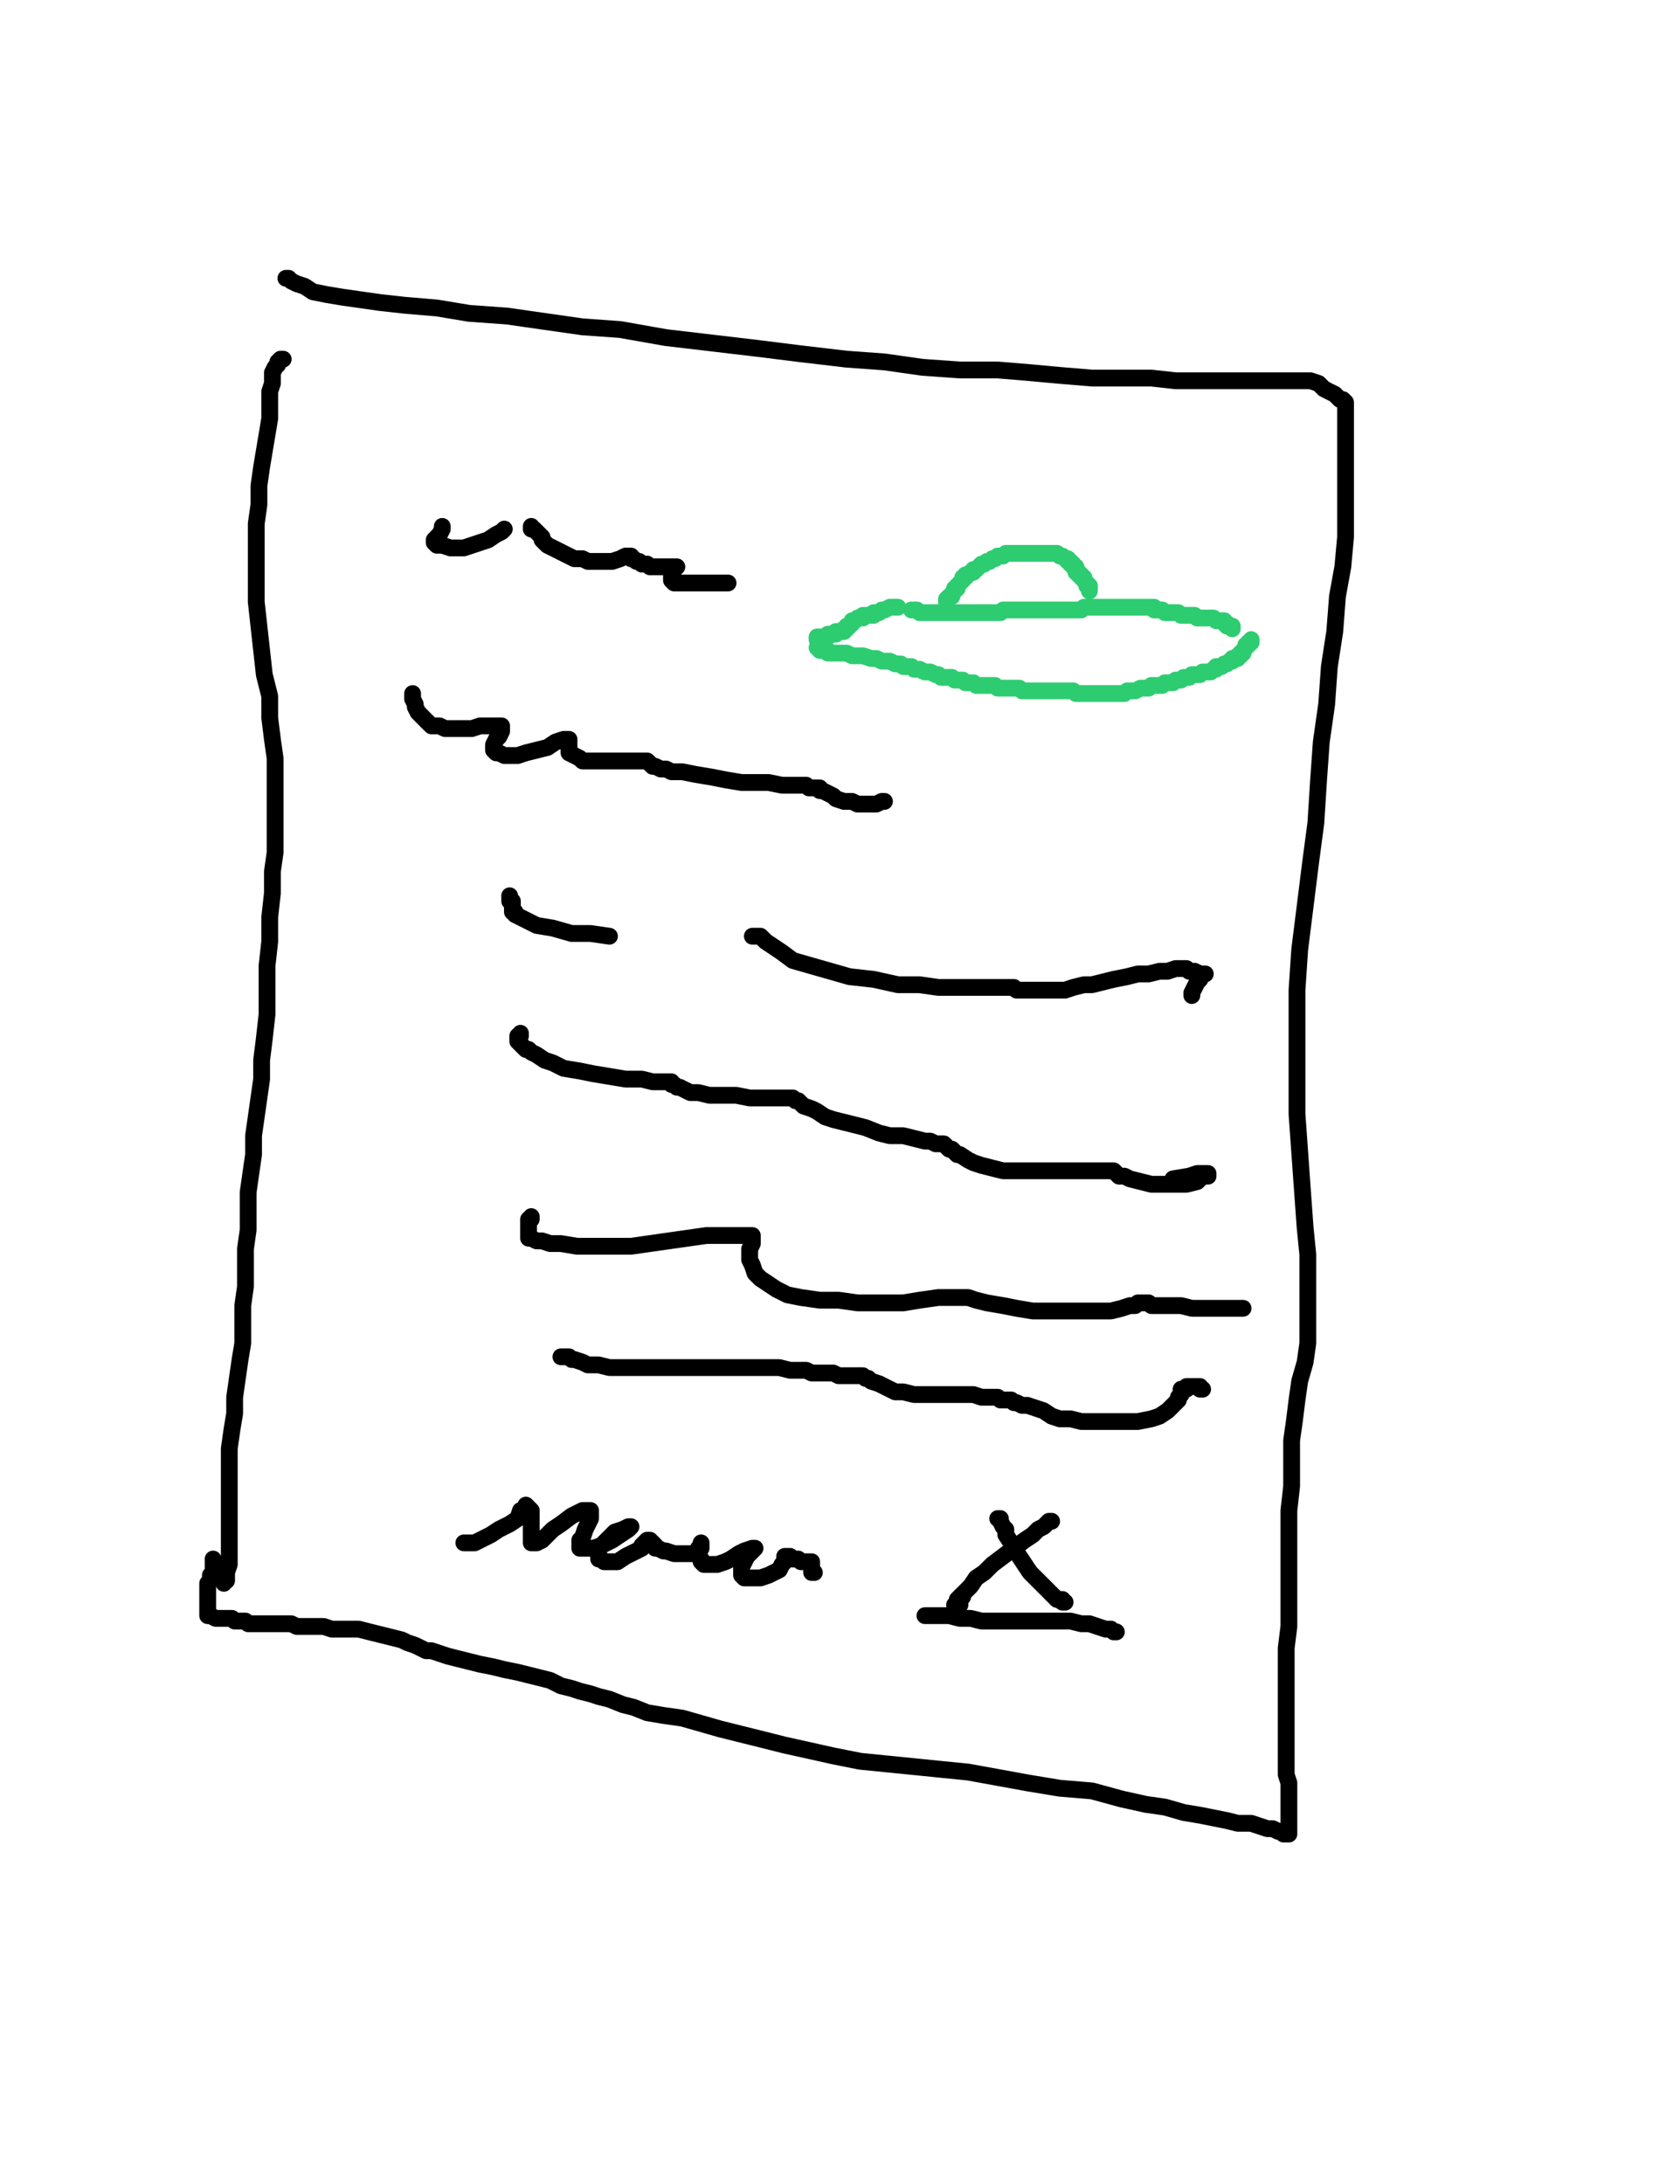 <?xml version="1.0" encoding="utf-8" ?>
<svg baseProfile="full" height="520" version="1.1" width="400" xmlns="http://www.w3.org/2000/svg" xmlns:ev="http://www.w3.org/2001/xml-events" xmlns:xlink="http://www.w3.org/1999/xlink"><defs><style type="text/css"><![CDATA[.path {fill: none; stroke-linejoin: round; stroke-linecap: round;}]]></style></defs><path class="path" d="M 67.43 85.52 L 66.79 85.52 L 66.14 86.17 L 66.14 86.81 L 65.50 87.45 L 64.86 88.73 L 64.86 91.30 L 64.22 93.23 L 64.22 96.44 L 64.22 99.65 L 63.58 103.50 L 62.93 107.35 L 62.29 111.20 L 61.65 115.70 L 61.65 120.19 L 61.01 124.68 L 61.01 129.18 L 61.01 133.67 L 61.01 138.81 L 61.01 143.30 L 61.65 149.08 L 62.29 154.86 L 62.93 160.63 L 64.22 165.77 L 64.22 170.91 L 64.86 176.04 L 65.50 180.54 L 65.50 185.03 L 65.50 189.52 L 65.50 194.02 L 65.50 198.51 L 65.50 203.00 L 64.86 207.50 L 64.86 212.63 L 64.22 218.41 L 64.22 224.19 L 63.58 229.97 L 63.58 236.39 L 63.58 241.52 L 62.93 247.30 L 62.29 252.44 L 62.29 256.93 L 61.65 261.42 L 61.01 265.92 L 60.37 270.41 L 60.37 274.91 L 59.72 279.40 L 59.08 283.89 L 59.08 288.39 L 59.08 292.88 L 58.44 297.38 L 58.44 301.87 L 58.44 306.36 L 57.80 310.86 L 57.80 315.35 L 57.80 319.84 L 57.16 323.70 L 56.51 328.19 L 55.87 332.68 L 55.87 336.54 L 55.23 340.39 L 54.59 344.88 L 54.59 349.38 L 54.59 353.23 L 54.59 357.72 L 54.59 362.21 L 54.59 366.07 L 54.59 369.28 L 54.59 372.49 L 53.95 374.41 L 53.95 375.70 L 53.95 376.34 L 53.30 376.34 L 53.30 376.98" stroke="#000000" stroke-width="4" /><path class="path" d="M 68.07 66.26 L 68.71 66.26 L 69.35 66.91 L 70.64 67.55 L 72.56 68.19 L 74.49 69.47 L 77.70 70.12 L 81.55 70.76 L 86.04 71.40 L 90.54 72.04 L 96.32 72.68 L 104.02 73.33 L 111.72 74.61 L 120.71 75.25 L 129.70 76.54 L 138.69 77.82 L 147.67 78.46 L 158.59 80.39 L 169.50 81.67 L 180.42 82.96 L 190.69 84.24 L 201.60 85.52 L 210.59 86.17 L 219.58 87.45 L 228.56 88.09 L 237.55 88.09 L 245.25 88.73 L 252.32 89.38 L 260.02 90.02 L 267.08 90.02 L 274.14 90.02 L 279.92 90.66 L 285.70 90.66 L 289.55 90.66 L 294.04 90.66 L 298.54 90.66 L 302.39 90.66 L 304.32 90.66 L 306.24 90.66 L 306.88 90.66 L 308.17 90.66 L 309.45 90.66 L 310.09 90.66 L 311.38 90.66 L 312.02 90.66 L 313.95 91.30 L 315.23 92.58 L 316.51 93.23 L 317.80 93.87 L 318.44 94.51 L 319.08 95.15 L 319.72 95.15 L 320.37 95.79 L 320.37 96.44 L 320.37 97.08 L 320.37 98.36 L 320.37 99.65 L 320.37 101.57 L 320.37 104.14 L 320.37 107.35 L 320.37 111.84 L 320.37 116.34 L 320.37 121.47 L 320.37 127.89 L 319.72 134.96 L 318.44 142.02 L 317.80 150.36 L 316.51 158.71 L 315.87 167.70 L 314.59 176.68 L 313.95 185.67 L 313.30 195.94 L 312.02 205.57 L 310.74 215.84 L 309.45 226.12 L 308.81 235.75 L 308.81 246.02 L 308.81 255.65 L 308.81 265.28 L 309.45 274.26 L 310.09 283.25 L 310.74 292.24 L 311.38 298.66 L 311.38 305.08 L 311.38 310.86 L 311.38 315.35 L 311.38 319.84 L 310.74 324.34 L 309.45 328.83 L 308.81 333.33 L 308.17 338.46 L 307.53 342.96 L 307.53 348.73 L 307.53 353.87 L 306.88 359.65 L 306.88 365.42 L 306.88 371.20 L 306.88 376.34 L 306.88 381.47 L 306.88 387.25 L 306.24 392.39 L 306.24 397.52 L 306.24 402.02 L 306.24 406.51 L 306.24 411.00 L 306.24 415.50 L 306.24 419.99 L 306.24 422.56 L 306.88 424.49 L 306.88 426.41 L 306.88 427.70 L 306.88 429.62 L 306.88 430.91 L 306.88 431.55 L 306.88 432.83 L 306.88 434.12 L 306.88 434.76 L 306.88 435.40 L 306.88 436.04 L 306.88 436.68 L 306.24 436.68 L 305.60 436.68 L 304.96 436.04 L 304.32 436.04 L 303.03 435.40 L 301.75 435.40 L 299.82 434.76 L 297.90 434.12 L 294.69 434.12 L 292.12 433.47 L 288.91 432.83 L 285.70 432.19 L 281.85 431.55 L 277.35 430.26 L 272.86 429.62 L 267.08 428.34 L 260.02 426.41 L 252.32 425.77 L 244.61 424.49 L 237.55 423.20 L 230.49 421.92 L 224.07 421.28 L 217.65 420.63 L 211.23 419.99 L 204.81 419.35 L 198.39 418.07 L 192.61 416.78 L 186.83 415.50 L 181.70 414.21 L 176.56 412.93 L 171.43 411.65 L 166.93 410.36 L 162.44 409.08 L 157.95 408.44 L 154.09 407.79 L 150.88 406.51 L 148.32 405.87 L 145.11 404.58 L 142.54 403.94 L 140.61 403.30 L 138.04 402.66 L 136.12 402.02 L 133.55 401.38 L 130.98 400.09 L 128.42 399.45 L 125.85 398.81 L 123.28 398.17 L 120.07 397.52 L 117.50 396.88 L 114.29 396.24 L 111.72 395.60 L 109.16 394.96 L 106.59 394.31 L 104.66 393.67 L 102.74 393.03 L 101.45 393.03 L 100.17 392.39 L 98.88 391.75 L 96.96 391.10 L 95.67 390.46 L 93.11 389.82 L 90.54 389.18 L 87.97 388.54 L 85.40 387.89 L 83.48 387.89 L 80.91 387.89 L 78.98 387.89 L 77.06 387.25 L 75.77 387.25 L 73.85 387.25 L 72.56 387.25 L 70.64 387.25 L 69.35 386.61 L 67.43 386.61 L 66.14 386.61 L 64.86 386.61 L 63.58 386.61 L 62.93 386.61 L 62.29 386.61 L 61.65 386.61 L 61.01 386.61 L 60.37 386.61 L 59.08 386.61 L 58.44 385.97 L 57.80 385.97 L 57.16 385.97 L 55.87 385.97 L 55.23 385.33 L 53.95 385.33 L 53.30 385.33 L 52.66 385.33 L 52.02 385.33 L 51.38 385.33 L 50.09 384.68 L 49.45 384.68 L 49.45 384.04 L 49.45 383.40 L 49.45 382.76 L 49.45 382.12 L 49.45 380.83 L 49.45 380.19 L 49.45 379.55 L 49.45 378.26 L 49.45 377.62 L 49.45 376.98 L 50.09 376.34 L 50.09 375.05 L 50.74 374.41 L 50.74 373.77 L 50.74 373.13 L 50.74 372.49 L 50.74 371.84 L 50.74 371.20" stroke="#000000" stroke-width="4" /><path class="path" d="M 220.22 384.68 L 220.86 384.68 L 222.14 384.68 L 224.07 384.68 L 226.00 384.68 L 228.56 385.33 L 231.13 385.33 L 233.70 385.97 L 236.27 385.97 L 238.19 385.97 L 239.48 385.97 L 241.40 385.97 L 243.33 385.97 L 245.25 385.97 L 246.54 385.97 L 248.46 385.97 L 250.39 385.97 L 252.96 385.97 L 254.88 385.97 L 257.45 386.61 L 259.38 386.61 L 261.30 387.25 L 263.23 387.89 L 264.51 387.89 L 265.16 388.54 L 265.80 388.54 L 265.16 388.54" stroke="#000000" stroke-width="4" /><path class="path" d="M 250.39 362.21 L 249.75 362.21 L 249.11 362.86 L 248.46 363.50 L 247.18 364.14 L 245.90 365.42 L 243.97 366.71 L 241.40 368.63 L 238.83 370.56 L 236.27 372.49 L 234.34 374.41 L 232.42 375.70 L 231.13 377.62 L 229.85 378.91 L 228.56 380.19 L 227.92 380.83 L 227.92 381.47 L 227.28 382.12 L 227.92 382.12 L 228.56 382.12 L 228.56 380.83 L 229.21 380.19" stroke="#000000" stroke-width="4" /><path class="path" d="M 237.55 361.57 L 238.19 361.57 L 238.19 362.21 L 238.83 363.50 L 239.48 364.14 L 239.48 365.42 L 240.76 367.35 L 241.40 368.63 L 242.69 370.56 L 243.97 372.49 L 245.25 374.41 L 247.18 376.34 L 249.11 378.26 L 250.39 379.55 L 251.67 380.83 L 252.96 380.83 L 252.96 381.47 L 253.60 381.47" stroke="#000000" stroke-width="4" /><path class="path" d="M 110.44 367.35 L 111.08 367.35 L 111.72 367.35 L 113.01 367.35 L 114.29 366.71 L 116.86 365.42 L 118.79 364.14 L 121.35 362.86 L 123.28 361.57 L 123.92 359.65 L 125.21 359.00 L 125.21 358.36 L 125.85 359.00 L 126.49 359.65 L 126.49 360.93 L 126.49 361.57 L 126.49 362.86 L 126.49 363.50 L 126.49 364.78 L 126.49 365.42 L 126.49 366.07 L 126.49 366.71 L 126.49 367.35 L 127.13 367.35 L 127.77 367.35 L 129.06 366.71 L 130.34 365.42 L 131.63 364.14 L 133.55 362.86 L 136.12 360.93 L 137.40 360.29 L 138.69 359.65 L 139.97 359.65 L 140.61 359.65 L 140.61 360.29 L 140.61 361.57 L 139.97 362.86 L 139.33 364.14 L 138.69 366.07 L 138.04 366.71 L 138.04 367.99 L 138.04 368.63 L 138.69 368.63 L 139.97 368.63 L 141.25 368.63 L 143.18 367.99 L 145.75 366.71 L 147.67 365.42 L 149.60 364.14 L 150.24 363.50 L 149.60 363.50 L 148.32 364.14 L 146.39 364.78 L 145.11 366.07 L 143.82 367.35 L 142.54 368.63 L 142.54 369.92 L 142.54 370.56 L 142.54 371.20 L 143.18 371.20 L 143.82 371.84 L 145.75 371.84 L 147.03 371.84 L 148.96 370.56 L 150.24 369.92 L 151.53 369.28 L 152.81 368.63 L 152.81 367.99 L 153.45 367.35 L 154.09 366.71 L 154.74 366.71 L 155.38 367.35 L 156.02 367.99 L 156.02 368.63 L 156.66 368.63 L 157.95 369.28 L 158.59 369.28 L 160.51 369.92 L 161.80 369.92 L 163.72 369.92 L 165.01 369.92 L 166.29 369.28 L 166.29 368.63 L 166.93 367.99 L 166.93 367.35 L 166.93 367.99 L 166.93 368.63 L 166.29 369.28 L 166.29 369.92 L 166.29 370.56 L 166.93 371.20 L 166.93 371.84 L 167.58 372.49 L 168.22 372.49 L 168.86 372.49 L 169.50 372.49 L 170.79 372.49 L 172.71 371.84 L 174.00 371.20 L 175.92 369.92 L 177.21 369.28 L 179.13 368.63 L 179.77 368.63 L 179.13 369.28 L 177.85 370.56 L 177.21 371.84 L 176.56 373.13 L 176.56 373.77 L 176.56 374.41 L 176.56 375.05 L 177.21 375.70 L 178.49 375.70 L 179.13 375.70 L 181.06 375.70 L 182.98 375.05 L 184.27 374.41 L 185.55 373.77 L 186.19 372.49 L 186.83 371.84 L 186.83 371.20 L 186.83 370.56 L 187.48 370.56 L 188.12 370.56 L 188.76 371.20 L 189.40 371.20 L 190.04 371.20 L 190.69 371.84 L 191.33 371.84 L 191.97 371.84 L 192.61 371.84 L 193.25 371.84 L 193.25 372.49 L 193.25 373.13 L 193.25 373.77 L 193.25 374.41 L 193.90 374.41 L 193.25 374.41" stroke="#000000" stroke-width="4" /><path class="path" d="M 225.35 143.30 L 225.35 142.66 L 226.00 142.02 L 226.64 142.02 L 226.64 141.38 L 227.28 140.73 L 227.28 140.09 L 227.92 140.09 L 227.92 139.45 L 228.56 138.81 L 229.21 138.17 L 229.21 137.52 L 229.85 137.52 L 229.85 136.88 L 230.49 136.88 L 231.13 136.24 L 231.77 136.24 L 231.77 135.60 L 232.42 135.60 L 233.06 134.96 L 233.70 134.31 L 234.34 134.31 L 234.98 133.67 L 235.63 133.67 L 236.27 133.03 L 236.91 133.03 L 237.55 132.39 L 238.19 132.39 L 238.83 132.39 L 239.48 131.75 L 240.12 131.75 L 240.76 131.75 L 241.40 131.75 L 242.04 131.75 L 242.69 131.75 L 243.33 131.75 L 244.61 131.75 L 245.25 131.75 L 245.90 131.75 L 246.54 131.75 L 247.18 131.75 L 247.82 131.75 L 248.46 131.75 L 249.11 131.75 L 249.75 131.75 L 250.39 131.75 L 251.03 131.75 L 251.67 131.75 L 252.32 132.39 L 252.96 132.39 L 253.60 133.03 L 254.24 133.03 L 254.24 133.67 L 254.88 133.67 L 254.88 134.31 L 255.53 134.31 L 255.53 134.96 L 256.17 134.96 L 256.17 135.60 L 256.17 136.24 L 256.81 136.24 L 256.81 136.88 L 257.45 136.88 L 257.45 137.52 L 258.09 137.52 L 258.09 138.17 L 258.74 138.81 L 258.74 139.45 L 259.38 139.45 L 259.38 140.09 L 259.38 140.73" stroke="#2ecc71" stroke-width="4" /><path class="path" d="M 217.01 145.23 L 217.65 145.23 L 218.29 145.23 L 218.93 145.87 L 219.58 145.87 L 220.22 145.87 L 220.86 145.87 L 221.50 145.87 L 222.14 145.87 L 222.79 145.87 L 223.43 145.87 L 224.07 145.87 L 224.71 145.87 L 225.35 145.87 L 226.00 145.87 L 226.64 145.87 L 227.28 145.87 L 227.92 145.87 L 228.56 145.87 L 229.21 145.87 L 229.85 145.87 L 230.49 145.87 L 231.13 145.87 L 231.77 145.87 L 232.42 145.87 L 233.06 145.87 L 233.70 145.87 L 234.34 145.87 L 234.98 145.87 L 235.63 145.87 L 236.27 145.87 L 236.91 145.87 L 237.55 145.87 L 238.19 145.87 L 238.83 145.23 L 239.48 145.23 L 240.12 145.23 L 241.40 145.23 L 242.04 145.23 L 242.69 145.23 L 243.33 145.23 L 244.61 145.23 L 245.25 145.23 L 245.90 145.23 L 246.54 145.23 L 247.82 145.23 L 248.46 145.23 L 249.11 145.23 L 249.75 145.23 L 251.03 145.23 L 251.67 145.23 L 252.96 145.23 L 253.60 145.23 L 254.24 145.23 L 255.53 145.23 L 256.17 145.23 L 256.81 145.23 L 257.45 145.23 L 258.09 144.58 L 258.74 144.58 L 259.38 144.58 L 260.02 144.58 L 260.66 144.58 L 261.30 144.58 L 261.95 144.58 L 262.59 144.58 L 263.87 144.58 L 264.51 144.58 L 265.16 144.58 L 265.80 144.58 L 266.44 144.58 L 267.08 144.58 L 267.72 144.58 L 268.37 144.58 L 269.01 144.58 L 269.65 144.58 L 270.29 144.58 L 270.93 144.58 L 271.58 144.58 L 272.22 144.58 L 272.86 144.58 L 273.50 144.58 L 274.14 144.58 L 274.79 144.58 L 274.79 145.23 L 275.43 145.23 L 276.07 145.23 L 276.71 145.23 L 277.35 145.87 L 278.00 145.87 L 279.28 145.87 L 279.92 145.87 L 280.56 145.87 L 281.21 146.51 L 281.85 146.51 L 282.49 146.51 L 283.13 146.51 L 283.77 146.51 L 284.42 146.51 L 285.06 147.15 L 285.70 147.15 L 286.34 147.15 L 286.98 147.15 L 287.63 147.15 L 288.27 147.15 L 288.91 147.15 L 289.55 147.79 L 290.19 147.79 L 290.83 147.79 L 291.48 147.79 L 291.48 148.44 L 292.12 148.44 L 292.12 149.08 L 292.76 149.08 L 293.40 149.08 L 293.40 149.72" stroke="#2ecc71" stroke-width="4" /><path class="path" d="M 213.80 144.58 L 213.16 144.58 L 212.51 144.58 L 211.87 144.58 L 210.59 145.23 L 209.95 145.23 L 209.30 145.87 L 208.66 145.87 L 208.02 145.87 L 208.02 146.51 L 207.38 146.51 L 206.74 146.51 L 206.09 146.51 L 205.45 146.51 L 205.45 147.15 L 204.81 147.15 L 204.17 147.15 L 203.53 147.79 L 202.88 147.79 L 202.88 148.44 L 202.24 149.08 L 201.60 149.08 L 201.60 149.72 L 200.96 149.72 L 200.96 150.36 L 200.32 150.36 L 199.67 150.36 L 199.03 150.36 L 199.03 151.00 L 198.39 151.00 L 197.75 151.00 L 197.11 151.00 L 197.11 151.65 L 196.46 151.65 L 195.82 151.65 L 195.18 151.65 L 194.54 151.65 L 194.54 152.29" stroke="#2ecc71" stroke-width="4" /><path class="path" d="M 194.54 154.21 L 195.18 154.21 L 195.18 154.86 L 195.82 154.86 L 196.46 154.86 L 197.11 154.86 L 197.11 155.50 L 197.75 155.50 L 198.39 155.50 L 199.03 155.50 L 199.67 155.50 L 200.32 155.50 L 200.96 155.50 L 201.60 155.50 L 202.88 156.14 L 204.17 156.14 L 205.45 156.14 L 207.38 156.78 L 208.66 156.78 L 209.95 157.42 L 211.23 157.42 L 211.87 157.42 L 213.16 158.07 L 213.80 158.07 L 214.44 158.07 L 215.08 158.71 L 216.37 158.71 L 217.01 158.71 L 217.65 159.35 L 218.93 159.35 L 220.22 159.99 L 221.50 159.99 L 222.79 160.63 L 223.43 160.63 L 224.07 161.28 L 225.35 161.28 L 226.00 161.28 L 226.64 161.28 L 227.28 161.92 L 227.92 161.92 L 229.21 161.92 L 229.85 162.56 L 230.49 162.56 L 231.13 162.56 L 231.77 162.56 L 232.42 163.20 L 233.06 163.20 L 233.70 163.20 L 234.34 163.20 L 234.98 163.20 L 235.63 163.20 L 236.27 163.20 L 236.91 163.20 L 237.55 163.84 L 238.19 163.84 L 238.83 163.84 L 239.48 163.84 L 240.12 163.84 L 240.76 163.84 L 241.40 163.84 L 242.04 163.84 L 242.69 163.84 L 243.33 164.49 L 243.97 164.49 L 244.61 164.49 L 245.25 164.49 L 246.54 164.49 L 247.18 164.49 L 247.82 164.49 L 249.11 164.49 L 249.75 164.49 L 250.39 164.49 L 251.03 164.49 L 251.67 164.49 L 252.32 164.49 L 252.96 164.49 L 253.60 164.49 L 254.24 164.49 L 255.53 164.49 L 256.17 165.13 L 256.81 165.13 L 257.45 165.13 L 258.09 165.13 L 258.74 165.13 L 260.02 165.13 L 260.66 165.13 L 261.95 165.13 L 262.59 165.13 L 263.23 165.13 L 263.87 165.13 L 264.51 165.13 L 265.16 165.13 L 265.80 165.13 L 266.44 165.13 L 267.08 165.13 L 267.72 165.13 L 268.37 164.49 L 269.65 164.49 L 270.29 164.49 L 271.58 163.84 L 272.86 163.84 L 273.50 163.84 L 274.14 163.20 L 275.43 163.20 L 276.07 163.20 L 276.71 163.20 L 277.35 162.56 L 278.64 162.56 L 279.28 162.56 L 279.92 161.92 L 281.21 161.92 L 281.85 161.28 L 283.13 161.28 L 283.77 160.63 L 284.42 160.63 L 285.70 160.63 L 286.34 159.99 L 287.63 159.99 L 288.27 159.99 L 288.91 159.35 L 289.55 159.35 L 289.55 158.71 L 290.19 158.71 L 290.83 158.71 L 291.48 158.07 L 292.12 158.07 L 292.76 157.42 L 293.40 157.42 L 293.40 156.78 L 294.04 156.78 L 294.69 156.78 L 294.69 156.14 L 295.33 156.14 L 295.33 155.50 L 295.97 155.50 L 295.97 154.86 L 296.61 154.21 L 296.61 153.57 L 297.25 153.57 L 297.25 152.93 L 297.90 152.93 L 297.90 152.29" stroke="#2ecc71" stroke-width="4" /><path class="path" d="M 105.30 125.33 L 105.30 125.97 L 104.66 127.25 L 104.02 127.89 L 103.38 128.54 L 103.38 129.18 L 104.02 129.82 L 105.30 129.82 L 107.23 130.46 L 108.51 130.46 L 110.44 130.46 L 112.37 129.82 L 114.29 129.18 L 116.22 128.54 L 118.14 127.25 L 119.43 126.61 L 120.07 125.97" stroke="#000000" stroke-width="4" /><path class="path" d="M 126.49 125.33 L 126.49 125.97 L 127.13 125.97 L 127.77 126.61 L 129.06 127.89 L 129.06 128.54 L 129.70 129.18 L 130.34 129.82 L 131.63 130.46 L 132.91 131.10 L 134.19 131.75 L 135.48 132.39 L 136.76 133.03 L 138.69 133.03 L 139.97 133.67 L 141.90 133.67 L 143.82 133.67 L 145.75 133.67 L 147.67 133.03 L 148.96 132.39 L 149.60 132.39 L 150.24 132.39 L 150.24 133.03 L 150.88 133.03 L 151.53 133.67 L 152.17 133.67 L 152.81 134.31 L 153.45 134.31 L 154.09 134.31 L 154.74 134.96 L 155.38 134.96 L 156.02 134.96 L 156.66 134.96 L 157.95 134.96 L 158.59 134.96 L 159.23 134.96 L 159.87 134.96 L 160.51 134.96 L 161.16 134.96 L 160.51 135.60 L 159.87 136.24 L 159.87 136.88 L 159.87 137.52 L 159.87 138.17 L 160.51 138.81 L 161.80 138.81 L 163.08 138.81 L 165.01 138.81 L 167.58 138.81 L 170.14 138.81 L 172.07 138.81 L 172.71 138.81 L 173.35 138.81 L 172.07 138.81 L 170.14 138.81" stroke="#000000" stroke-width="4" /><path class="path" d="M 98.24 165.13 L 98.24 165.77 L 98.24 166.41 L 98.88 167.70 L 98.88 168.34 L 99.53 169.62 L 100.17 170.26 L 100.81 170.91 L 102.09 172.19 L 102.74 172.83 L 104.66 172.83 L 105.95 173.47 L 107.23 173.47 L 108.51 173.47 L 110.44 173.47 L 112.37 173.47 L 114.29 172.83 L 116.22 172.83 L 117.50 172.83 L 118.79 172.83 L 119.43 172.83 L 119.43 173.47 L 119.43 174.12 L 118.79 175.40 L 118.14 176.04 L 117.50 177.33 L 117.50 177.97 L 117.50 178.61 L 118.14 179.25 L 118.79 179.25 L 120.07 179.89 L 121.35 179.89 L 123.28 179.89 L 125.21 179.25 L 127.77 178.61 L 130.34 177.97 L 132.27 176.68 L 134.19 176.04 L 134.83 176.04 L 135.48 176.04 L 135.48 176.68 L 135.48 177.97 L 135.48 178.61 L 135.48 179.25 L 136.76 179.89 L 138.04 180.54 L 138.69 181.18 L 140.61 181.18 L 141.90 181.18 L 143.82 181.18 L 145.75 181.18 L 147.67 181.18 L 150.24 181.18 L 152.17 181.18 L 153.45 181.18 L 154.09 181.18 L 154.74 181.82 L 155.38 182.46 L 156.02 182.46 L 157.30 183.10 L 158.59 183.10 L 159.87 183.75 L 162.44 183.75 L 165.65 184.39 L 169.50 185.03 L 172.71 185.67 L 176.56 186.31 L 180.42 186.31 L 182.98 186.31 L 186.19 186.96 L 187.48 186.96 L 189.40 186.96 L 190.04 186.96 L 191.33 186.96 L 191.97 186.96 L 192.61 187.60 L 193.25 187.60 L 193.90 187.60 L 194.54 187.60 L 195.18 187.60 L 195.18 188.24 L 195.82 188.24 L 197.11 188.88 L 198.39 189.52 L 199.03 190.17 L 200.96 190.81 L 202.88 190.81 L 204.17 191.45 L 205.45 191.45 L 206.74 191.45 L 208.02 191.45 L 208.66 191.45 L 209.95 190.81 L 210.59 190.81" stroke="#000000" stroke-width="4" /><path class="path" d="M 121.35 213.28 L 121.35 213.92 L 121.35 214.56 L 122.00 214.56 L 122.00 215.20 L 122.00 215.84 L 122.00 216.49 L 122.00 217.13 L 122.64 217.13 L 122.64 217.77 L 123.92 218.41 L 125.21 219.05 L 127.77 220.34 L 131.63 220.98 L 136.12 222.26 L 140.61 222.26 L 145.11 222.91" stroke="#000000" stroke-width="4" /><path class="path" d="M 179.13 222.91 L 179.77 222.91 L 180.42 222.91 L 181.06 222.91 L 181.70 223.55 L 182.34 224.19 L 184.27 225.47 L 186.19 226.76 L 188.76 228.68 L 193.25 229.97 L 197.75 231.25 L 202.24 232.54 L 208.02 233.18 L 213.80 234.46 L 218.93 234.46 L 223.43 235.10 L 227.92 235.10 L 231.77 235.10 L 234.98 235.10 L 237.55 235.10 L 239.48 235.10 L 240.76 235.10 L 241.40 235.10 L 242.04 235.75 L 242.69 235.75 L 243.33 235.75 L 243.97 235.75 L 244.61 235.75 L 245.25 235.75 L 245.90 235.75 L 247.82 235.75 L 249.11 235.75 L 250.39 235.75 L 251.67 235.75 L 253.60 235.75 L 255.53 235.10 L 258.09 234.46 L 260.02 234.46 L 262.59 233.82 L 265.16 233.18 L 268.37 232.54 L 270.93 231.89 L 273.50 231.89 L 276.07 231.25 L 278.00 231.25 L 279.92 230.61 L 280.56 230.61 L 281.21 230.61 L 281.85 230.61 L 282.49 230.61 L 283.13 231.25 L 283.77 231.25 L 284.42 231.25 L 285.70 231.89 L 286.34 231.89 L 286.98 231.89 L 286.34 231.89 L 285.70 233.18 L 285.06 233.82 L 284.42 235.10 L 283.77 236.39 L 283.77 237.03" stroke="#000000" stroke-width="4" /><path class="path" d="M 123.92 246.02 L 123.92 246.66 L 123.28 246.66 L 123.28 247.30 L 123.28 247.94 L 123.92 248.58 L 124.56 249.23 L 125.21 249.87 L 125.85 249.87 L 126.49 250.51 L 127.77 251.15 L 129.70 252.44 L 131.63 253.08 L 134.19 254.36 L 138.04 255.00 L 141.25 255.65 L 145.11 256.29 L 148.96 256.93 L 152.81 256.93 L 155.38 257.57 L 157.30 257.57 L 157.95 257.57 L 158.59 257.57 L 159.23 257.57 L 159.87 257.57 L 159.87 258.21 L 160.51 258.21 L 161.16 258.86 L 161.80 258.86 L 163.08 259.50 L 164.37 260.14 L 166.29 260.14 L 168.86 260.78 L 172.07 260.78 L 175.28 260.78 L 178.49 261.42 L 180.42 261.42 L 181.70 261.42 L 183.63 261.42 L 184.91 261.42 L 186.19 261.42 L 186.83 261.42 L 187.48 261.42 L 188.12 261.42 L 188.76 261.42 L 189.40 262.07 L 190.04 262.07 L 191.33 263.35 L 193.25 263.99 L 194.54 264.63 L 196.46 265.92 L 198.39 266.56 L 200.96 267.20 L 203.53 267.84 L 206.09 268.49 L 209.30 269.77 L 211.87 270.41 L 215.08 270.41 L 217.65 271.05 L 220.22 271.70 L 221.50 271.70 L 222.79 272.34 L 223.43 272.34 L 224.07 272.34 L 224.71 272.34 L 225.35 272.98 L 226.00 273.62 L 226.64 273.62 L 227.92 274.91 L 228.56 274.91 L 230.49 276.19 L 231.77 276.83 L 233.70 277.47 L 236.27 278.12 L 238.83 278.76 L 242.04 278.76 L 245.90 278.76 L 249.75 278.76 L 254.24 278.76 L 258.09 278.76 L 260.66 278.76 L 261.95 278.76 L 263.23 278.76 L 263.87 278.76 L 264.51 278.76 L 265.16 278.76 L 265.80 279.40 L 266.44 280.04 L 267.72 280.04 L 269.01 280.68 L 271.58 281.33 L 274.14 281.97 L 276.71 281.97 L 279.28 281.97 L 282.49 281.97 L 285.06 281.33 L 286.34 280.04 L 287.63 280.04 L 287.63 279.40 L 286.34 279.40 L 285.06 279.40 L 283.13 280.04 L 279.28 280.68" stroke="#000000" stroke-width="4" /><path class="path" d="M 126.49 289.67 L 126.49 290.31 L 125.85 290.31 L 125.85 290.96 L 125.85 291.60 L 125.85 292.24 L 125.85 292.88 L 125.85 293.52 L 125.85 294.17 L 125.85 294.81 L 126.49 294.81 L 127.77 295.45 L 129.06 295.45 L 130.98 296.09 L 133.55 296.09 L 137.40 296.73 L 141.25 296.73 L 145.75 296.73 L 150.24 296.73 L 154.74 296.09 L 159.23 295.45 L 163.72 294.81 L 168.22 294.17 L 172.07 294.17 L 175.28 294.17 L 177.21 294.17 L 178.49 294.17 L 179.13 294.17 L 179.13 294.81 L 179.13 296.09 L 178.49 297.38 L 178.49 298.66 L 178.49 299.94 L 179.13 301.23 L 179.77 303.15 L 181.06 304.44 L 182.98 305.72 L 184.91 307.00 L 187.48 308.29 L 190.69 308.93 L 195.18 309.57 L 199.67 309.57 L 204.17 310.21 L 209.30 310.21 L 215.08 310.21 L 218.93 309.57 L 223.43 308.93 L 225.35 308.93 L 226.00 308.93 L 227.28 308.93 L 227.92 308.93 L 228.56 308.93 L 229.21 308.93 L 230.49 308.93 L 232.42 309.57 L 234.98 310.21 L 238.83 310.86 L 242.04 311.50 L 245.90 312.14 L 249.75 312.14 L 252.96 312.14 L 257.45 312.14 L 261.30 312.14 L 264.51 312.14 L 267.08 311.50 L 269.01 310.86 L 270.29 310.86 L 270.93 310.21 L 271.58 310.21 L 272.22 310.21 L 272.86 310.21 L 273.50 310.21 L 274.14 310.86 L 274.79 310.86 L 275.43 310.86 L 276.07 310.86 L 276.71 310.86 L 277.35 310.86 L 278.00 310.86 L 279.28 310.86 L 281.21 310.86 L 283.77 311.50 L 286.98 311.50 L 290.19 311.50 L 293.40 311.50 L 295.33 311.50 L 295.97 311.50 L 295.33 311.50 L 294.69 311.50" stroke="#000000" stroke-width="4" /><path class="path" d="M 133.55 323.05 L 134.19 323.05 L 134.83 323.05 L 135.48 323.05 L 136.12 323.70 L 136.76 323.70 L 138.69 324.34 L 139.97 324.98 L 142.54 324.98 L 145.11 325.62 L 148.96 325.62 L 153.45 325.62 L 157.95 325.62 L 162.44 325.62 L 166.93 325.62 L 171.43 325.62 L 175.92 325.62 L 179.77 325.62 L 182.98 325.62 L 185.55 325.62 L 188.12 326.26 L 190.04 326.26 L 191.97 326.26 L 193.25 326.91 L 195.18 326.91 L 196.46 326.91 L 198.39 326.91 L 199.67 327.55 L 201.60 327.55 L 202.88 327.55 L 204.17 327.55 L 204.81 327.55 L 205.45 327.55 L 206.09 328.19 L 206.74 328.19 L 207.38 328.83 L 209.30 329.47 L 210.59 330.12 L 213.16 331.40 L 215.08 331.40 L 217.65 332.04 L 220.22 332.04 L 223.43 332.04 L 226.00 332.04 L 229.21 332.04 L 231.77 332.04 L 233.70 332.68 L 235.63 332.68 L 236.91 332.68 L 237.55 332.68 L 238.19 333.33 L 238.83 333.33 L 239.48 333.33 L 240.12 333.33 L 240.76 333.33 L 241.40 333.97 L 242.04 333.97 L 243.33 334.61 L 244.61 334.61 L 246.54 335.25 L 248.46 335.89 L 250.39 337.18 L 252.32 337.82 L 254.88 337.82 L 257.45 338.46 L 260.02 338.46 L 262.59 338.46 L 265.16 338.46 L 268.37 338.46 L 270.93 338.46 L 274.14 337.82 L 276.07 337.18 L 278.00 335.89 L 279.28 334.61 L 280.56 333.33 L 280.56 332.68 L 281.21 332.04 L 281.21 331.40 L 281.21 330.76 L 281.85 330.76 L 282.49 330.76 L 282.49 330.12 L 283.77 330.12 L 284.42 330.12 L 285.06 330.12 L 285.70 330.12 L 285.70 330.76 L 286.34 330.76" stroke="#000000" stroke-width="4" /></svg>